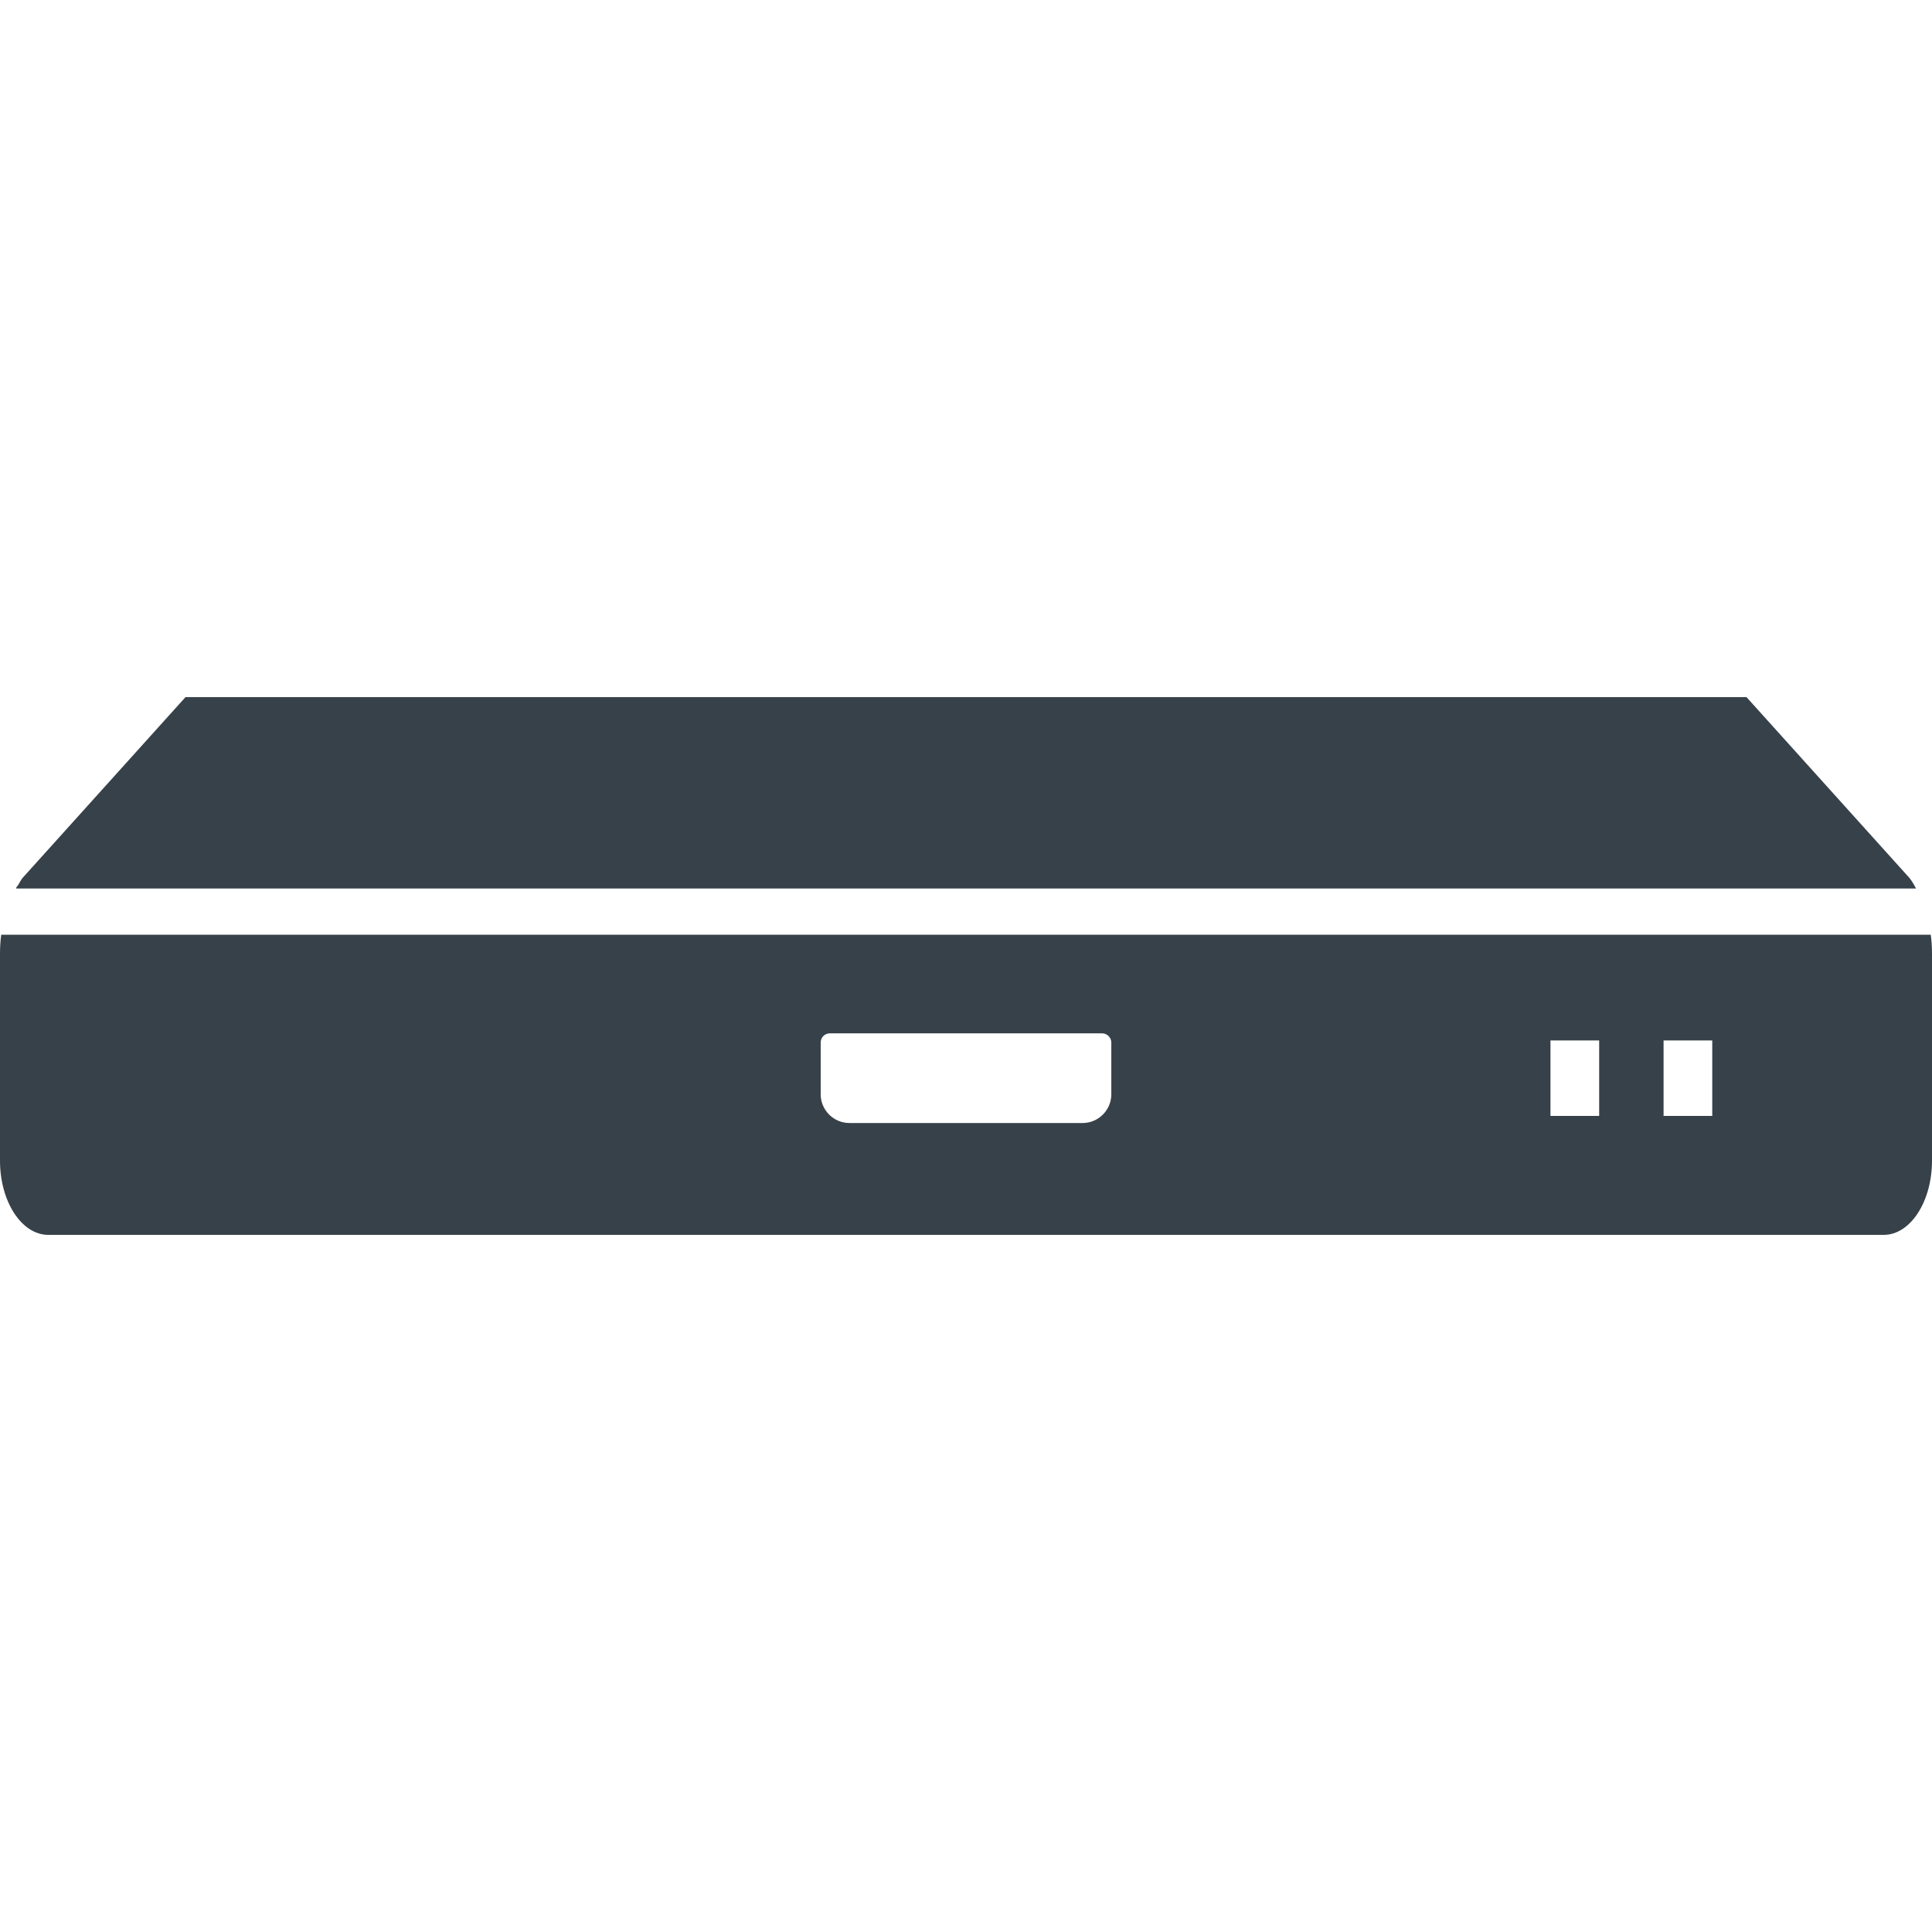<?xml version="1.0" encoding="utf-8"?>
<!-- Generator: Adobe Illustrator 19.1.1, SVG Export Plug-In . SVG Version: 6.00 Build 0)  -->
<svg version="1.1" id="_x31_0" xmlns="http://www.w3.org/2000/svg" xmlns:xlink="http://www.w3.org/1999/xlink" x="0px" y="0px"
	 viewBox="0 0 512 512" style="enable-background:new 0 0 512 512;" xml:space="preserve">
<style type="text/css">
	.st0{fill:#374149;}
</style>
<g>
	<path class="st0" d="M4.348,235.3c-0.031,0.058-0.074,0.106-0.102,0.16h503.507c-0.488-0.984-1.062-1.965-1.714-2.777
		l-43.203-47.942H49.164L5.961,232.684c-0.406,0.508-0.722,1.137-1.07,1.734c-0.218,0.308-0.398,0.574-0.644,0.882H4.348z"/>
	<path class="st0" d="M511.672,247.711H0.328C0.082,249.425,0,251.14,0,252.937v54.637c0,10.863,5.718,19.684,12.82,19.684h486.36
		c7.102,0,12.82-8.821,12.82-19.684v-54.637C512,251.14,511.922,249.425,511.672,247.711z M217.492,290.016v-13.719
		c0-1.39,1.062-2.453,2.454-2.453h72.113c1.309,0,2.45,1.062,2.45,2.453v13.719c0,4.164-3.43,7.594-7.594,7.594h-61.829
		C220.922,297.609,217.492,294.18,217.492,290.016z M410.89,295.73v-20.007h12.906v20.007H410.89z M453.766,295.73h-12.902v-20.007
		h12.902V295.73z"/>
</g>
</svg>
